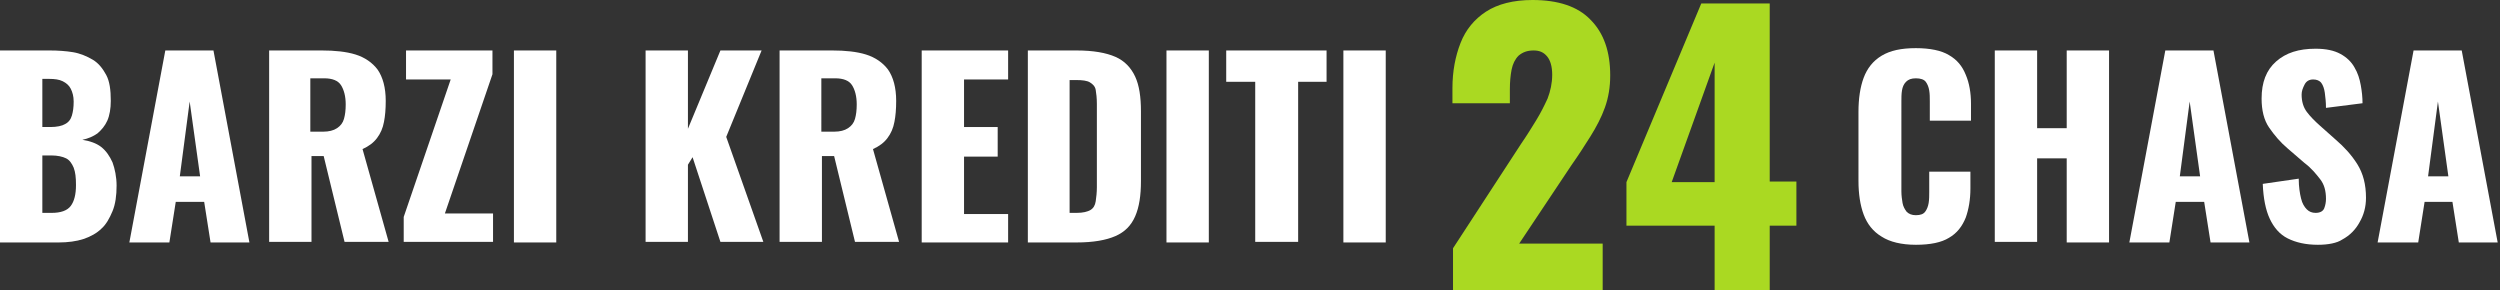 <?xml version="1.0" encoding="UTF-8"?>
<!-- Generator: Adobe Illustrator 24.0.2, SVG Export Plug-In . SVG Version: 6.00 Build 0)  -->
<svg xmlns="http://www.w3.org/2000/svg" xmlns:xlink="http://www.w3.org/1999/xlink" version="1.1" id="Layer_1" x="0px" y="0px" viewBox="0 0 431 50" style="enable-background:new 0 0 431 50;" xml:space="preserve">
<rect x="0" y="0" width="431" height="50" fill="#333333" stroke="none"/>
<style type="text/css">
	.st0{fill:#FFFFFF;}
	.st1{fill:#AAD922;}
</style>
<g>
	<path class="st0" d="M0,41.8V8.7h8.6c1.4,0,2.8,0.1,4,0.3S15,9.7,16,10.3c1,0.6,1.7,1.5,2.3,2.6c0.6,1.1,0.8,2.6,0.8,4.5   c0,1.3-0.2,2.5-0.6,3.4c-0.4,0.9-1,1.6-1.7,2.2c-0.7,0.5-1.6,0.9-2.6,1.1c1.3,0.2,2.4,0.6,3.2,1.2c0.9,0.7,1.5,1.6,2,2.7   c0.4,1.1,0.7,2.5,0.7,4c0,1.7-0.2,3.2-0.7,4.4c-0.5,1.2-1.1,2.3-1.9,3c-0.8,0.8-1.9,1.4-3.1,1.8c-1.2,0.4-2.7,0.6-4.3,0.6H0z    M7.3,21.9h1.4c1.1,0,2-0.2,2.5-0.5c0.6-0.3,1-0.8,1.2-1.5c0.2-0.7,0.3-1.4,0.3-2.4c0-0.9-0.2-1.6-0.5-2.2c-0.3-0.6-0.8-1-1.4-1.3   c-0.6-0.3-1.4-0.4-2.3-0.4H7.3V21.9z M7.3,36.7h1.6c1.6,0,2.7-0.4,3.3-1.2c0.6-0.8,0.9-2,0.9-3.6c0-1.3-0.1-2.2-0.4-3   c-0.3-0.7-0.7-1.3-1.3-1.6c-0.6-0.3-1.5-0.5-2.5-0.5H7.3V36.7z"></path>
	<path class="st0" d="M22.3,41.8l6.2-33.1h8.3l6.2,33.1h-6.7l-1.1-7h-4.9l-1.1,7H22.3z M31,30.4h3.5l-1.8-12.9L31,30.4z"></path>
	<path class="st0" d="M46.4,41.8V8.7h9.1c2.2,0,4.2,0.2,5.8,0.7c1.6,0.5,2.9,1.4,3.8,2.6c0.9,1.3,1.4,3.1,1.4,5.4   c0,1.4-0.1,2.6-0.3,3.6c-0.2,1.1-0.6,2-1.2,2.8c-0.6,0.8-1.4,1.4-2.5,1.9l4.5,16h-7.6l-3.6-14.8h-2.1v14.8H46.4z M53.7,22.7h2   c1,0,1.8-0.2,2.4-0.6c0.6-0.4,1-0.9,1.2-1.6c0.2-0.7,0.3-1.5,0.3-2.5c0-1.4-0.3-2.5-0.8-3.3c-0.5-0.8-1.5-1.2-2.9-1.2h-2.4V22.7z"></path>
	<path class="st0" d="M69.6,41.8v-4.4l8.1-23.7H70V8.7h14.9v4.1l-8.2,24H85v4.9H69.6z"></path>
	<path class="st0" d="M88.6,41.8V8.7h7.3v33.1H88.6z"></path>
	<path class="st0" d="M111.3,41.8V8.7h7.3v13.5l5.6-13.5h7.1l-6.1,14.9l6.4,18.1h-7.4l-4.8-14.6l-0.8,1.3v13.3H111.3z"></path>
	<path class="st0" d="M134.4,41.8V8.7h9.1c2.2,0,4.2,0.2,5.8,0.7c1.6,0.5,2.9,1.4,3.8,2.6c0.9,1.3,1.4,3.1,1.4,5.4   c0,1.4-0.1,2.6-0.3,3.6c-0.2,1.1-0.6,2-1.2,2.8c-0.6,0.8-1.4,1.4-2.5,1.9l4.5,16h-7.6l-3.6-14.8h-2.1v14.8H134.4z M141.8,22.7h2   c1,0,1.8-0.2,2.4-0.6c0.6-0.4,1-0.9,1.2-1.6c0.2-0.7,0.3-1.5,0.3-2.5c0-1.4-0.3-2.5-0.8-3.3c-0.5-0.8-1.5-1.2-2.9-1.2h-2.4V22.7z"></path>
	<path class="st0" d="M158.9,41.8V8.7h14.9v5h-7.6v8.2h5.8v5.1h-5.8v9.9h7.6v4.9H158.9z"></path>
	<path class="st0" d="M177.2,41.8V8.7h8.4c2.9,0,5.1,0.4,6.7,1.1c1.6,0.7,2.7,1.9,3.4,3.4c0.7,1.5,1,3.5,1,6v12c0,2.5-0.3,4.5-1,6.1   c-0.7,1.6-1.8,2.7-3.4,3.4c-1.6,0.7-3.8,1.1-6.7,1.1H177.2z M184.5,36.7h1.1c1.1,0,1.9-0.2,2.4-0.5c0.5-0.3,0.8-0.8,0.9-1.5   c0.1-0.7,0.2-1.5,0.2-2.4V17.9c0-1-0.1-1.8-0.2-2.4c-0.1-0.6-0.5-1-1-1.3c-0.5-0.3-1.3-0.4-2.4-0.4h-1.1V36.7z"></path>
	<path class="st0" d="M201.1,41.8V8.7h7.3v33.1H201.1z"></path>
	<path class="st0" d="M216.4,41.8V14.1h-5V8.7h17.3v5.4h-4.9v27.6H216.4z"></path>
	<path class="st0" d="M231.6,41.8V8.7h7.3v33.1H231.6z"></path>
	<path class="st1" d="M250.5,50v-7.2l11.8-18.1c0.9-1.3,1.7-2.6,2.5-3.9c0.8-1.3,1.4-2.5,2-3.8c0.5-1.3,0.8-2.7,0.8-4.1   c0-1.4-0.3-2.5-0.9-3.2c-0.6-0.7-1.3-1-2.3-1c-1.1,0-1.9,0.3-2.6,0.9c-0.6,0.6-1,1.4-1.2,2.4c-0.2,1-0.3,2.2-0.3,3.4v2.4h-9.9v-2.6   c0-2.9,0.5-5.5,1.4-7.8c0.9-2.3,2.4-4.1,4.4-5.4c2-1.3,4.7-2,8-2c4.4,0,7.8,1.1,10,3.4c2.3,2.3,3.4,5.5,3.4,9.6   c0,2-0.3,3.8-0.9,5.5c-0.6,1.7-1.5,3.4-2.5,5c-1,1.6-2.1,3.3-3.3,5l-9,13.5h14.4v8H250.5z"></path>
	<path class="st1" d="M295.6,50V38.9h-15.2v-7.5l12.9-30.8h11.8v30.7h4.6v7.6h-4.6V50H295.6z M288.2,31.4h7.4V10.8L288.2,31.4z"></path>
	<path class="st0" d="M330.3,42.2c-2.5,0-4.5-0.5-5.9-1.4c-1.5-0.9-2.5-2.2-3.1-3.8c-0.6-1.6-0.9-3.6-0.9-5.8V19.3   c0-2.3,0.3-4.3,0.9-5.9c0.6-1.6,1.6-2.9,3.1-3.8c1.5-0.9,3.4-1.3,5.9-1.3c2.4,0,4.4,0.4,5.7,1.2c1.4,0.8,2.3,1.9,2.9,3.4   c0.6,1.4,0.9,3.1,0.9,5v2.9h-7.1v-3.3c0-0.7,0-1.3-0.1-1.9c-0.1-0.6-0.3-1.1-0.6-1.5c-0.3-0.4-0.9-0.6-1.7-0.6   c-0.8,0-1.3,0.2-1.7,0.6c-0.4,0.4-0.6,0.9-0.7,1.5c-0.1,0.6-0.1,1.3-0.1,1.9V33c0,0.7,0.1,1.4,0.2,2c0.1,0.6,0.4,1.1,0.7,1.5   c0.4,0.4,0.9,0.6,1.6,0.6c0.8,0,1.3-0.2,1.6-0.6c0.3-0.4,0.5-0.9,0.6-1.5c0.1-0.6,0.1-1.3,0.1-1.9v-3.5h7.1v2.9   c0,1.9-0.3,3.6-0.8,5c-0.6,1.5-1.5,2.7-2.9,3.5C334.7,41.8,332.8,42.2,330.3,42.2z"></path>
	<path class="st0" d="M343.9,41.8V8.7h7.3v13.4h5.1V8.7h7.3v33.1h-7.3V27.3h-5.1v14.4H343.9z"></path>
	<path class="st0" d="M367.1,41.8l6.2-33.1h8.3l6.2,33.1h-6.7l-1.1-7h-4.9l-1.1,7H367.1z M375.8,30.4h3.5l-1.8-12.9L375.8,30.4z"></path>
	<path class="st0" d="M399.6,42.2c-2.1,0-3.8-0.4-5.2-1.1c-1.4-0.7-2.4-1.9-3.1-3.4c-0.7-1.5-1.1-3.5-1.2-6l6.2-0.9   c0,1.4,0.2,2.6,0.4,3.4c0.2,0.9,0.6,1.5,1,1.9c0.4,0.4,0.9,0.6,1.5,0.6c0.8,0,1.3-0.3,1.5-0.8c0.2-0.5,0.3-1.1,0.3-1.6   c0-1.4-0.3-2.5-1-3.4c-0.7-0.9-1.5-1.9-2.7-2.8l-2.9-2.5c-1.3-1.1-2.3-2.3-3.2-3.6c-0.9-1.3-1.3-3-1.3-5c0-2.8,0.8-4.9,2.5-6.4   c1.7-1.5,3.9-2.2,6.8-2.2c1.8,0,3.2,0.3,4.3,0.9c1.1,0.6,1.9,1.4,2.4,2.3c0.6,1,0.9,2,1.1,3.1c0.2,1.1,0.3,2.1,0.3,3.1l-6.3,0.8   c0-1-0.1-1.8-0.2-2.6c-0.1-0.7-0.3-1.3-0.6-1.7c-0.3-0.4-0.8-0.6-1.4-0.6c-0.7,0-1.2,0.3-1.5,0.9c-0.3,0.6-0.5,1.1-0.5,1.7   c0,1.2,0.3,2.2,0.9,3c0.6,0.8,1.4,1.6,2.3,2.4l2.7,2.4c1.4,1.2,2.7,2.6,3.7,4.2c1,1.6,1.5,3.5,1.5,5.8c0,1.6-0.4,3-1.1,4.2   c-0.7,1.3-1.7,2.3-3,3C402.9,41.9,401.4,42.2,399.6,42.2z"></path>
	<path class="st0" d="M409.9,41.8l6.2-33.1h8.3l6.2,33.1h-6.7l-1.1-7H418l-1.1,7H409.9z M418.6,30.4h3.5l-1.8-12.9L418.6,30.4z"></path>
</g>
</svg>
